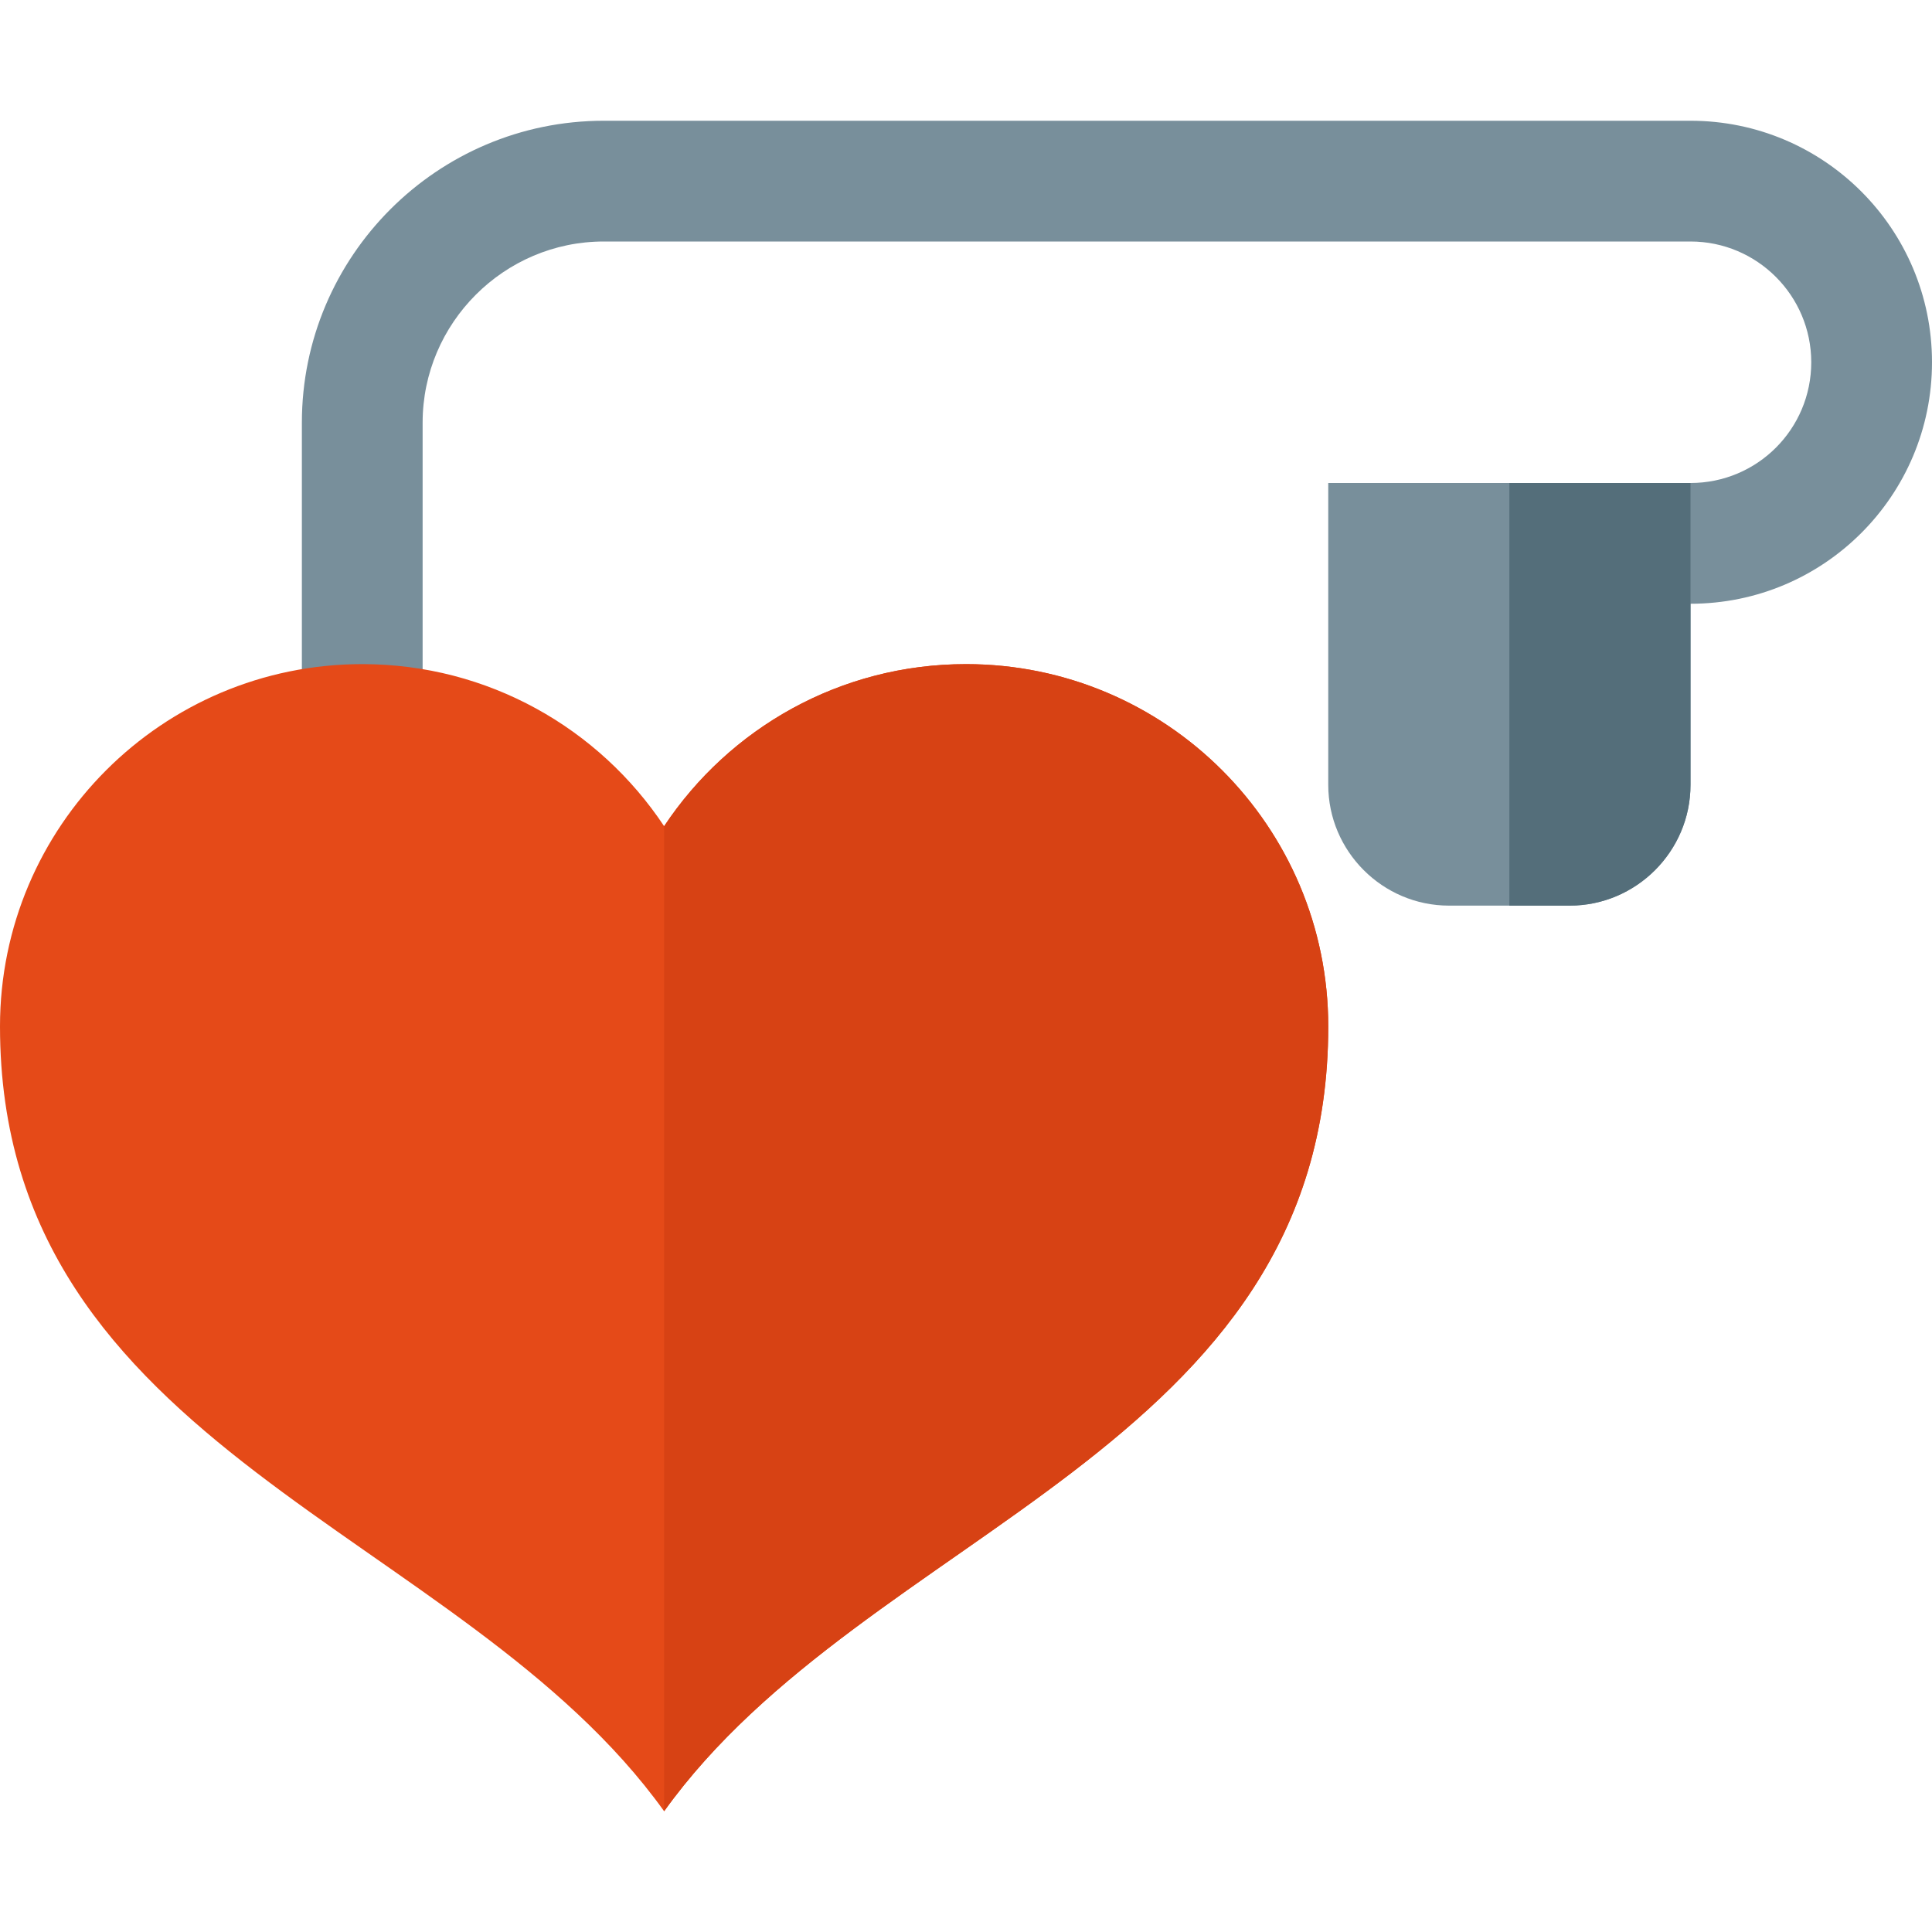 <svg version="1.1" xmlns="http://www.w3.org/2000/svg" xmlns:xlink="http://www.w3.org/1999/xlink" viewBox="0 0 512 512"><g><path d="M352,128l96,0c17.7,0 32,-14.3 32,-32c0,-17.65 -14.35,-32 -32,-32l-288,0c-26.4,0 -48,21.6 -48,48l0,128l-32,0l0,-128c0,-44.1 35.9,-80 80,-80l288,0c35.35,0 64,28.65 64,64c0,35.35 -28.65,64 -64,64l0,48c0,17.6 -14.4,32 -32,32l-32,0c-17.6,0 -32,-14.4 -32,-32z" fill="#788f9b" /><path d="M400,128l48,0l0,80c0,17.6 -14.4,32 -32,32l-16,0z" fill="#546e7a" /><path d="M96,176c33.4,0 62.8,17.05 80,42.95c17.2,-25.9 46.6,-42.95 80,-42.95c53,0 96,43 96,96c0,112.75 -122.4,133.15 -176,208c-53.6,-74.85 -176,-95.25 -176,-208c0,-53 43,-96 96,-96z" fill="#e54a18" /><path d="M176,218.95c17.2,-25.9 46.6,-42.95 80,-42.95c53,0 96,43 96,96c0,112.75 -122.4,133.15 -176,208z" fill="#d74214" /></g></svg>
